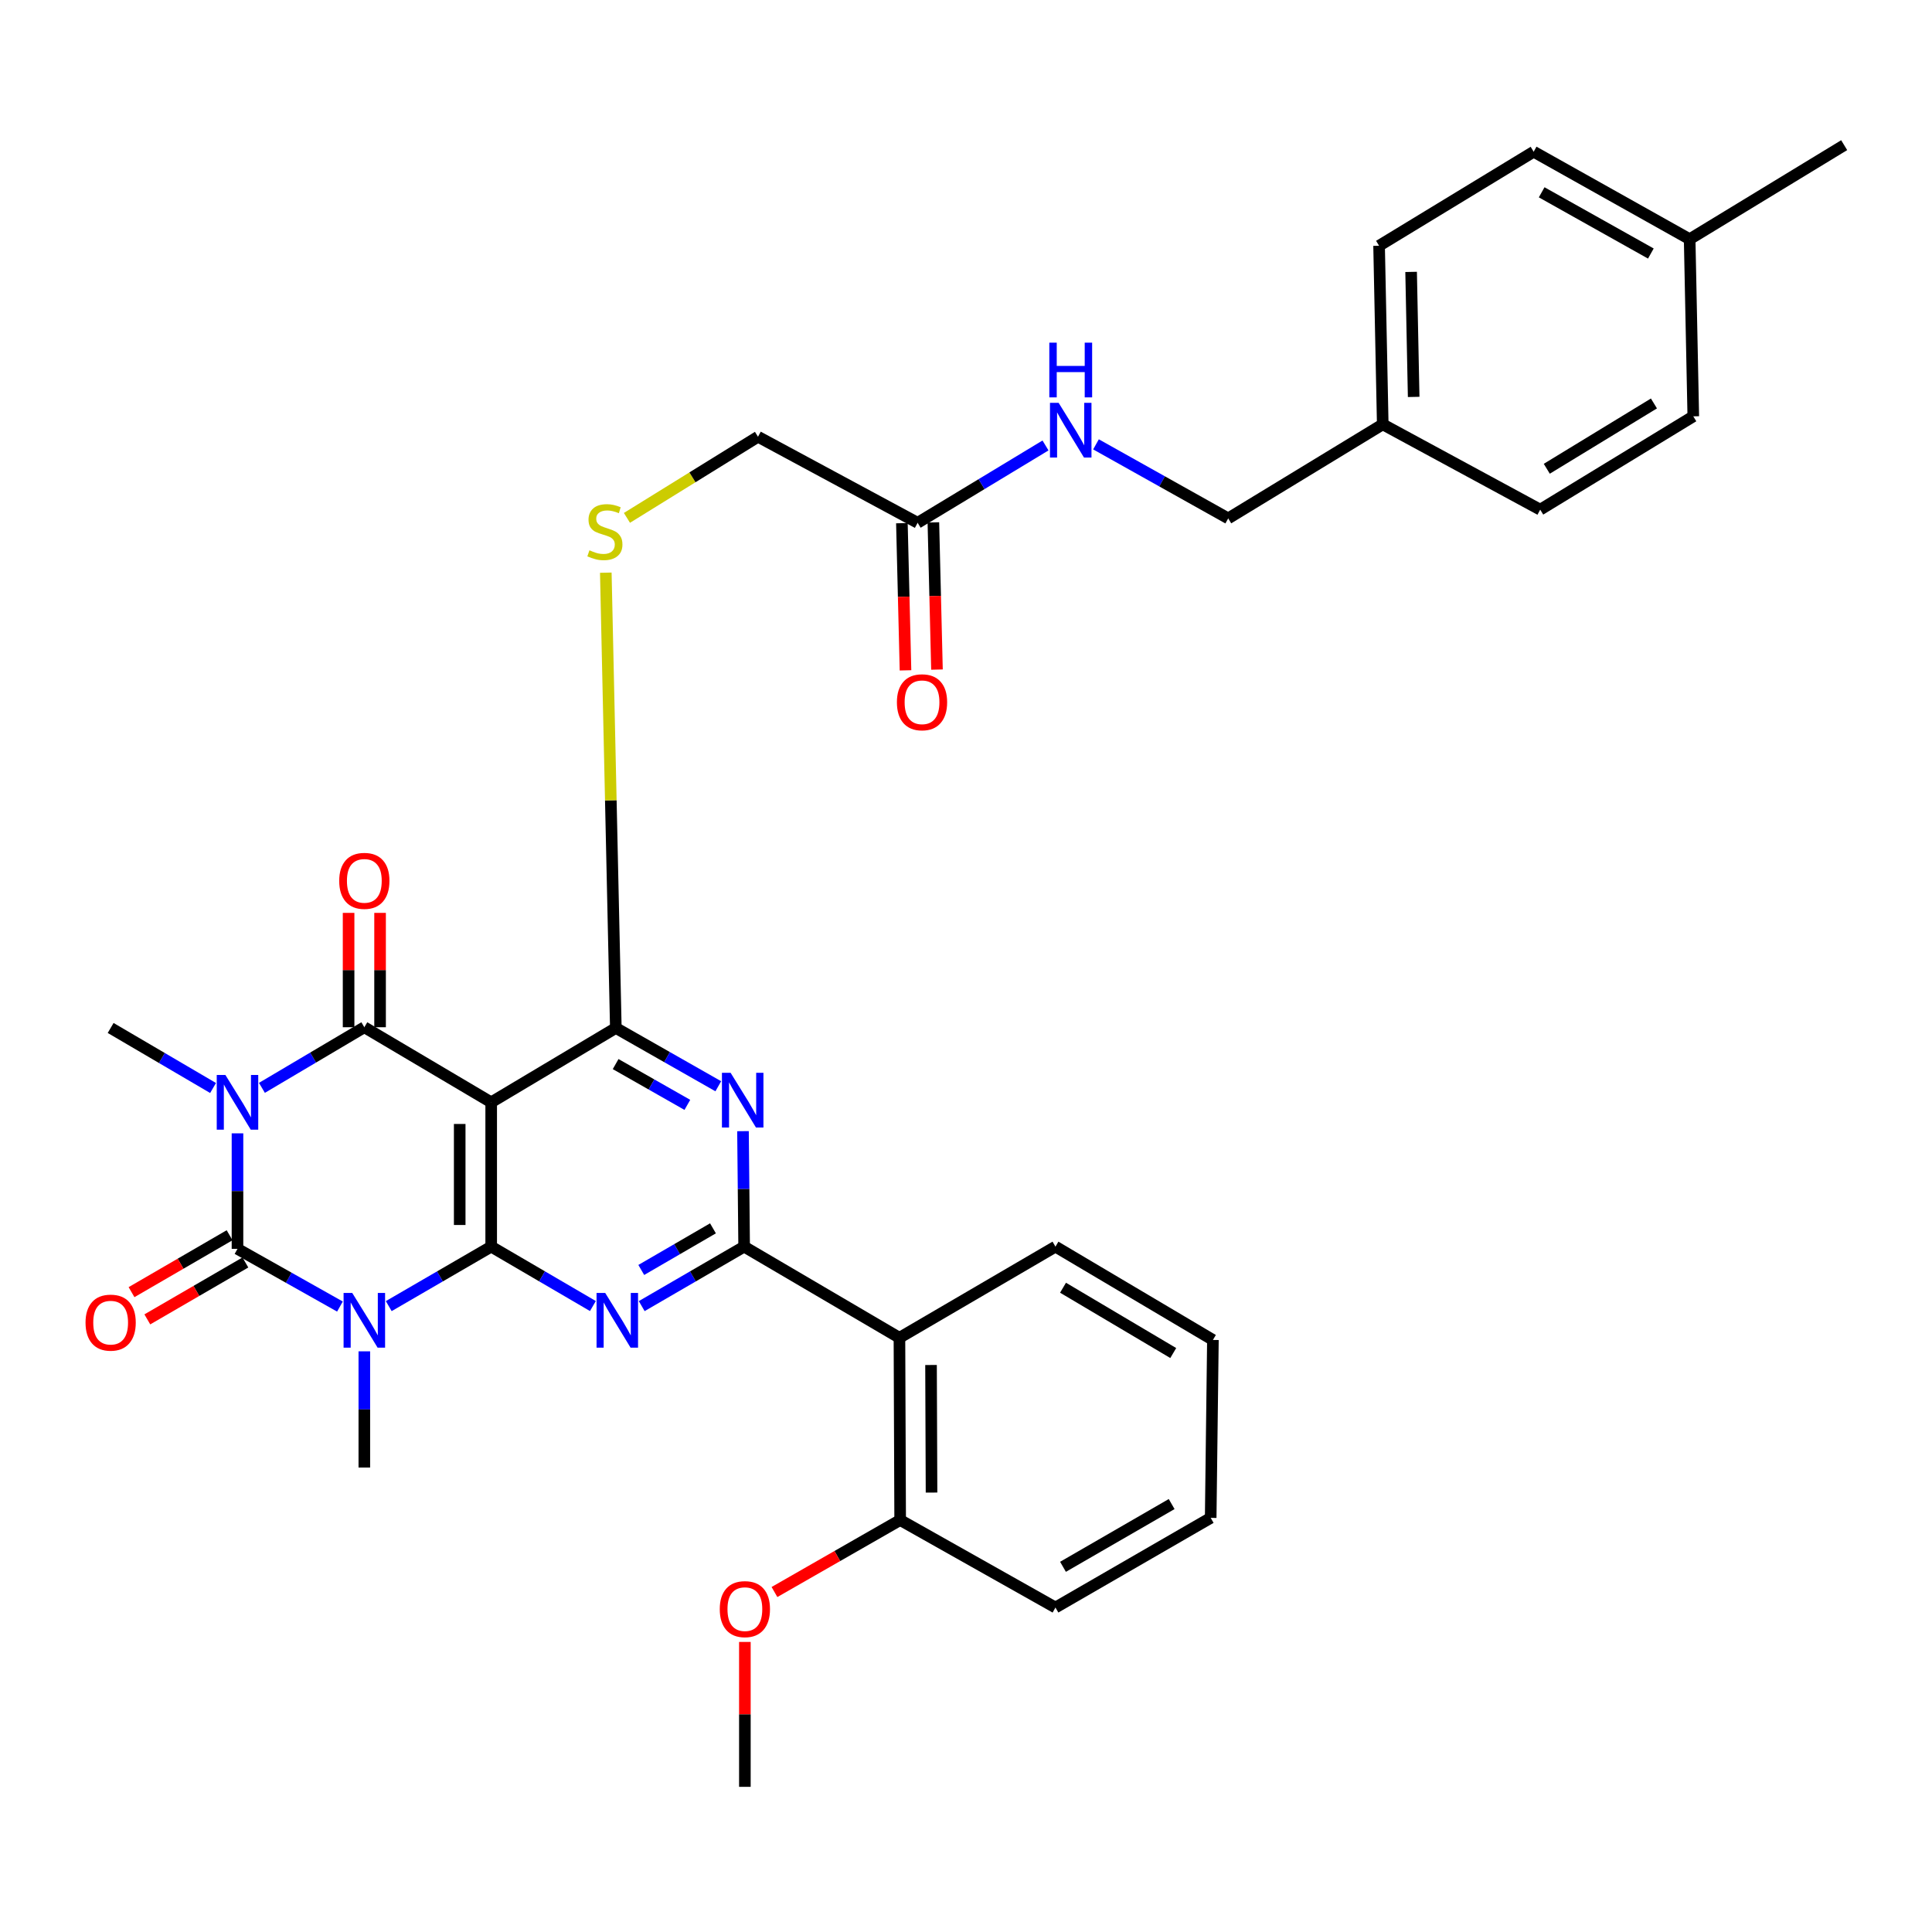 <?xml version='1.0' encoding='iso-8859-1'?>
<svg version='1.1' baseProfile='full'
              xmlns='http://www.w3.org/2000/svg'
                      xmlns:rdkit='http://www.rdkit.org/xml'
                      xmlns:xlink='http://www.w3.org/1999/xlink'
                  xml:space='preserve'
width='1000px' height='1000px' viewBox='0 0 1000 1000'>
<!-- END OF HEADER -->
<rect style='opacity:1.0;fill:#FFFFFF;stroke:none' width='1000' height='1000' x='0' y='0'> </rect>
<path class='bond-2' d='M 122.924,586.616 L 122.924,616.512' style='fill:none;fill-rule:evenodd;stroke:#0000FF;stroke-width:6px;stroke-linecap:butt;stroke-linejoin:miter;stroke-opacity:1' />
<path class='bond-2' d='M 122.924,616.512 L 122.924,646.407' style='fill:none;fill-rule:evenodd;stroke:#000000;stroke-width:6px;stroke-linecap:butt;stroke-linejoin:miter;stroke-opacity:1' />
<path class='bond-3' d='M 135.571,563.073 L 162.074,547.384' style='fill:none;fill-rule:evenodd;stroke:#0000FF;stroke-width:6px;stroke-linecap:butt;stroke-linejoin:miter;stroke-opacity:1' />
<path class='bond-3' d='M 162.074,547.384 L 188.577,531.695' style='fill:none;fill-rule:evenodd;stroke:#000000;stroke-width:6px;stroke-linecap:butt;stroke-linejoin:miter;stroke-opacity:1' />
<path class='bond-17' d='M 110.282,563.149 L 83.776,547.612' style='fill:none;fill-rule:evenodd;stroke:#0000FF;stroke-width:6px;stroke-linecap:butt;stroke-linejoin:miter;stroke-opacity:1' />
<path class='bond-17' d='M 83.776,547.612 L 57.271,532.075' style='fill:none;fill-rule:evenodd;stroke:#000000;stroke-width:6px;stroke-linecap:butt;stroke-linejoin:miter;stroke-opacity:1' />
<path class='bond-0' d='M 175.954,676.271 L 149.439,661.339' style='fill:none;fill-rule:evenodd;stroke:#0000FF;stroke-width:6px;stroke-linecap:butt;stroke-linejoin:miter;stroke-opacity:1' />
<path class='bond-0' d='M 149.439,661.339 L 122.924,646.407' style='fill:none;fill-rule:evenodd;stroke:#000000;stroke-width:6px;stroke-linecap:butt;stroke-linejoin:miter;stroke-opacity:1' />
<path class='bond-18' d='M 188.577,699.446 L 188.577,729.518' style='fill:none;fill-rule:evenodd;stroke:#0000FF;stroke-width:6px;stroke-linecap:butt;stroke-linejoin:miter;stroke-opacity:1' />
<path class='bond-18' d='M 188.577,729.518 L 188.577,759.59' style='fill:none;fill-rule:evenodd;stroke:#000000;stroke-width:6px;stroke-linecap:butt;stroke-linejoin:miter;stroke-opacity:1' />
<path class='bond-34' d='M 201.216,676.043 L 227.728,660.65' style='fill:none;fill-rule:evenodd;stroke:#0000FF;stroke-width:6px;stroke-linecap:butt;stroke-linejoin:miter;stroke-opacity:1' />
<path class='bond-34' d='M 227.728,660.65 L 254.24,645.258' style='fill:none;fill-rule:evenodd;stroke:#000000;stroke-width:6px;stroke-linecap:butt;stroke-linejoin:miter;stroke-opacity:1' />
<path class='bond-1' d='M 254.24,645.258 L 254.24,570.56' style='fill:none;fill-rule:evenodd;stroke:#000000;stroke-width:6px;stroke-linecap:butt;stroke-linejoin:miter;stroke-opacity:1' />
<path class='bond-1' d='M 237.944,634.053 L 237.944,581.765' style='fill:none;fill-rule:evenodd;stroke:#000000;stroke-width:6px;stroke-linecap:butt;stroke-linejoin:miter;stroke-opacity:1' />
<path class='bond-5' d='M 254.24,645.258 L 280.562,660.631' style='fill:none;fill-rule:evenodd;stroke:#000000;stroke-width:6px;stroke-linecap:butt;stroke-linejoin:miter;stroke-opacity:1' />
<path class='bond-5' d='M 280.562,660.631 L 306.883,676.004' style='fill:none;fill-rule:evenodd;stroke:#0000FF;stroke-width:6px;stroke-linecap:butt;stroke-linejoin:miter;stroke-opacity:1' />
<path class='bond-11' d='M 118.834,639.36 L 93.456,654.09' style='fill:none;fill-rule:evenodd;stroke:#000000;stroke-width:6px;stroke-linecap:butt;stroke-linejoin:miter;stroke-opacity:1' />
<path class='bond-11' d='M 93.456,654.09 L 68.079,668.819' style='fill:none;fill-rule:evenodd;stroke:#FF0000;stroke-width:6px;stroke-linecap:butt;stroke-linejoin:miter;stroke-opacity:1' />
<path class='bond-11' d='M 127.014,653.454 L 101.636,668.183' style='fill:none;fill-rule:evenodd;stroke:#000000;stroke-width:6px;stroke-linecap:butt;stroke-linejoin:miter;stroke-opacity:1' />
<path class='bond-11' d='M 101.636,668.183 L 76.258,682.912' style='fill:none;fill-rule:evenodd;stroke:#FF0000;stroke-width:6px;stroke-linecap:butt;stroke-linejoin:miter;stroke-opacity:1' />
<path class='bond-4' d='M 188.577,531.695 L 254.24,570.56' style='fill:none;fill-rule:evenodd;stroke:#000000;stroke-width:6px;stroke-linecap:butt;stroke-linejoin:miter;stroke-opacity:1' />
<path class='bond-12' d='M 196.725,531.695 L 196.725,502.1' style='fill:none;fill-rule:evenodd;stroke:#000000;stroke-width:6px;stroke-linecap:butt;stroke-linejoin:miter;stroke-opacity:1' />
<path class='bond-12' d='M 196.725,502.1 L 196.725,472.504' style='fill:none;fill-rule:evenodd;stroke:#FF0000;stroke-width:6px;stroke-linecap:butt;stroke-linejoin:miter;stroke-opacity:1' />
<path class='bond-12' d='M 180.43,531.695 L 180.43,502.1' style='fill:none;fill-rule:evenodd;stroke:#000000;stroke-width:6px;stroke-linecap:butt;stroke-linejoin:miter;stroke-opacity:1' />
<path class='bond-12' d='M 180.43,502.1 L 180.43,472.504' style='fill:none;fill-rule:evenodd;stroke:#FF0000;stroke-width:6px;stroke-linecap:butt;stroke-linejoin:miter;stroke-opacity:1' />
<path class='bond-7' d='M 254.24,570.56 L 318.753,532.075' style='fill:none;fill-rule:evenodd;stroke:#000000;stroke-width:6px;stroke-linecap:butt;stroke-linejoin:miter;stroke-opacity:1' />
<path class='bond-35' d='M 332.151,676.042 L 358.659,660.65' style='fill:none;fill-rule:evenodd;stroke:#0000FF;stroke-width:6px;stroke-linecap:butt;stroke-linejoin:miter;stroke-opacity:1' />
<path class='bond-35' d='M 358.659,660.65 L 385.166,645.258' style='fill:none;fill-rule:evenodd;stroke:#000000;stroke-width:6px;stroke-linecap:butt;stroke-linejoin:miter;stroke-opacity:1' />
<path class='bond-35' d='M 331.92,657.332 L 350.476,646.558' style='fill:none;fill-rule:evenodd;stroke:#0000FF;stroke-width:6px;stroke-linecap:butt;stroke-linejoin:miter;stroke-opacity:1' />
<path class='bond-35' d='M 350.476,646.558 L 369.031,635.783' style='fill:none;fill-rule:evenodd;stroke:#000000;stroke-width:6px;stroke-linecap:butt;stroke-linejoin:miter;stroke-opacity:1' />
<path class='bond-6' d='M 385.166,645.258 L 384.87,615.371' style='fill:none;fill-rule:evenodd;stroke:#000000;stroke-width:6px;stroke-linecap:butt;stroke-linejoin:miter;stroke-opacity:1' />
<path class='bond-6' d='M 384.87,615.371 L 384.574,585.484' style='fill:none;fill-rule:evenodd;stroke:#0000FF;stroke-width:6px;stroke-linecap:butt;stroke-linejoin:miter;stroke-opacity:1' />
<path class='bond-9' d='M 385.166,645.258 L 465.549,692.434' style='fill:none;fill-rule:evenodd;stroke:#000000;stroke-width:6px;stroke-linecap:butt;stroke-linejoin:miter;stroke-opacity:1' />
<path class='bond-8' d='M 318.753,532.075 L 345.269,547.16' style='fill:none;fill-rule:evenodd;stroke:#000000;stroke-width:6px;stroke-linecap:butt;stroke-linejoin:miter;stroke-opacity:1' />
<path class='bond-8' d='M 345.269,547.16 L 371.786,562.245' style='fill:none;fill-rule:evenodd;stroke:#0000FF;stroke-width:6px;stroke-linecap:butt;stroke-linejoin:miter;stroke-opacity:1' />
<path class='bond-8' d='M 318.65,550.765 L 337.212,561.324' style='fill:none;fill-rule:evenodd;stroke:#000000;stroke-width:6px;stroke-linecap:butt;stroke-linejoin:miter;stroke-opacity:1' />
<path class='bond-8' d='M 337.212,561.324 L 355.774,571.883' style='fill:none;fill-rule:evenodd;stroke:#0000FF;stroke-width:6px;stroke-linecap:butt;stroke-linejoin:miter;stroke-opacity:1' />
<path class='bond-10' d='M 318.753,532.075 L 316.158,414.246' style='fill:none;fill-rule:evenodd;stroke:#000000;stroke-width:6px;stroke-linecap:butt;stroke-linejoin:miter;stroke-opacity:1' />
<path class='bond-10' d='M 316.158,414.246 L 313.563,296.417' style='fill:none;fill-rule:evenodd;stroke:#CCCC00;stroke-width:6px;stroke-linecap:butt;stroke-linejoin:miter;stroke-opacity:1' />
<path class='bond-14' d='M 465.549,692.434 L 465.92,786.767' style='fill:none;fill-rule:evenodd;stroke:#000000;stroke-width:6px;stroke-linecap:butt;stroke-linejoin:miter;stroke-opacity:1' />
<path class='bond-14' d='M 481.9,706.519 L 482.16,772.553' style='fill:none;fill-rule:evenodd;stroke:#000000;stroke-width:6px;stroke-linecap:butt;stroke-linejoin:miter;stroke-opacity:1' />
<path class='bond-23' d='M 465.549,692.434 L 546.303,645.258' style='fill:none;fill-rule:evenodd;stroke:#000000;stroke-width:6px;stroke-linecap:butt;stroke-linejoin:miter;stroke-opacity:1' />
<path class='bond-19' d='M 324.504,268.048 L 358.42,247.055' style='fill:none;fill-rule:evenodd;stroke:#CCCC00;stroke-width:6px;stroke-linecap:butt;stroke-linejoin:miter;stroke-opacity:1' />
<path class='bond-19' d='M 358.42,247.055 L 392.336,226.061' style='fill:none;fill-rule:evenodd;stroke:#000000;stroke-width:6px;stroke-linecap:butt;stroke-linejoin:miter;stroke-opacity:1' />
<path class='bond-13' d='M 474.964,270.593 L 392.336,226.061' style='fill:none;fill-rule:evenodd;stroke:#000000;stroke-width:6px;stroke-linecap:butt;stroke-linejoin:miter;stroke-opacity:1' />
<path class='bond-15' d='M 474.964,270.593 L 508.058,250.582' style='fill:none;fill-rule:evenodd;stroke:#000000;stroke-width:6px;stroke-linecap:butt;stroke-linejoin:miter;stroke-opacity:1' />
<path class='bond-15' d='M 508.058,250.582 L 541.152,230.57' style='fill:none;fill-rule:evenodd;stroke:#0000FF;stroke-width:6px;stroke-linecap:butt;stroke-linejoin:miter;stroke-opacity:1' />
<path class='bond-16' d='M 466.819,270.793 L 467.752,308.883' style='fill:none;fill-rule:evenodd;stroke:#000000;stroke-width:6px;stroke-linecap:butt;stroke-linejoin:miter;stroke-opacity:1' />
<path class='bond-16' d='M 467.752,308.883 L 468.684,346.973' style='fill:none;fill-rule:evenodd;stroke:#FF0000;stroke-width:6px;stroke-linecap:butt;stroke-linejoin:miter;stroke-opacity:1' />
<path class='bond-16' d='M 483.11,270.394 L 484.042,308.484' style='fill:none;fill-rule:evenodd;stroke:#000000;stroke-width:6px;stroke-linecap:butt;stroke-linejoin:miter;stroke-opacity:1' />
<path class='bond-16' d='M 484.042,308.484 L 484.975,346.575' style='fill:none;fill-rule:evenodd;stroke:#FF0000;stroke-width:6px;stroke-linecap:butt;stroke-linejoin:miter;stroke-opacity:1' />
<path class='bond-24' d='M 465.92,786.767 L 433.391,805.399' style='fill:none;fill-rule:evenodd;stroke:#000000;stroke-width:6px;stroke-linecap:butt;stroke-linejoin:miter;stroke-opacity:1' />
<path class='bond-24' d='M 433.391,805.399 L 400.862,824.03' style='fill:none;fill-rule:evenodd;stroke:#FF0000;stroke-width:6px;stroke-linecap:butt;stroke-linejoin:miter;stroke-opacity:1' />
<path class='bond-29' d='M 465.92,786.767 L 546.303,832.051' style='fill:none;fill-rule:evenodd;stroke:#000000;stroke-width:6px;stroke-linecap:butt;stroke-linejoin:miter;stroke-opacity:1' />
<path class='bond-20' d='M 567.282,229.997 L 601.502,249.159' style='fill:none;fill-rule:evenodd;stroke:#0000FF;stroke-width:6px;stroke-linecap:butt;stroke-linejoin:miter;stroke-opacity:1' />
<path class='bond-20' d='M 601.502,249.159 L 635.721,268.321' style='fill:none;fill-rule:evenodd;stroke:#000000;stroke-width:6px;stroke-linecap:butt;stroke-linejoin:miter;stroke-opacity:1' />
<path class='bond-21' d='M 635.721,268.321 L 715.706,219.642' style='fill:none;fill-rule:evenodd;stroke:#000000;stroke-width:6px;stroke-linecap:butt;stroke-linejoin:miter;stroke-opacity:1' />
<path class='bond-25' d='M 715.706,219.642 L 797.211,263.795' style='fill:none;fill-rule:evenodd;stroke:#000000;stroke-width:6px;stroke-linecap:butt;stroke-linejoin:miter;stroke-opacity:1' />
<path class='bond-26' d='M 715.706,219.642 L 713.813,127.201' style='fill:none;fill-rule:evenodd;stroke:#000000;stroke-width:6px;stroke-linecap:butt;stroke-linejoin:miter;stroke-opacity:1' />
<path class='bond-26' d='M 731.714,205.443 L 730.389,140.734' style='fill:none;fill-rule:evenodd;stroke:#000000;stroke-width:6px;stroke-linecap:butt;stroke-linejoin:miter;stroke-opacity:1' />
<path class='bond-22' d='M 874.561,123.806 L 793.825,78.531' style='fill:none;fill-rule:evenodd;stroke:#000000;stroke-width:6px;stroke-linecap:butt;stroke-linejoin:miter;stroke-opacity:1' />
<path class='bond-22' d='M 854.48,131.228 L 797.965,99.536' style='fill:none;fill-rule:evenodd;stroke:#000000;stroke-width:6px;stroke-linecap:butt;stroke-linejoin:miter;stroke-opacity:1' />
<path class='bond-30' d='M 874.561,123.806 L 954.545,75.136' style='fill:none;fill-rule:evenodd;stroke:#000000;stroke-width:6px;stroke-linecap:butt;stroke-linejoin:miter;stroke-opacity:1' />
<path class='bond-37' d='M 874.561,123.806 L 876.444,215.496' style='fill:none;fill-rule:evenodd;stroke:#000000;stroke-width:6px;stroke-linecap:butt;stroke-linejoin:miter;stroke-opacity:1' />
<path class='bond-32' d='M 546.303,645.258 L 627.8,693.556' style='fill:none;fill-rule:evenodd;stroke:#000000;stroke-width:6px;stroke-linecap:butt;stroke-linejoin:miter;stroke-opacity:1' />
<path class='bond-32' d='M 550.22,666.521 L 607.267,700.33' style='fill:none;fill-rule:evenodd;stroke:#000000;stroke-width:6px;stroke-linecap:butt;stroke-linejoin:miter;stroke-opacity:1' />
<path class='bond-31' d='M 385.547,849.864 L 385.547,887.364' style='fill:none;fill-rule:evenodd;stroke:#FF0000;stroke-width:6px;stroke-linecap:butt;stroke-linejoin:miter;stroke-opacity:1' />
<path class='bond-31' d='M 385.547,887.364 L 385.547,924.864' style='fill:none;fill-rule:evenodd;stroke:#000000;stroke-width:6px;stroke-linecap:butt;stroke-linejoin:miter;stroke-opacity:1' />
<path class='bond-27' d='M 797.211,263.795 L 876.444,215.496' style='fill:none;fill-rule:evenodd;stroke:#000000;stroke-width:6px;stroke-linecap:butt;stroke-linejoin:miter;stroke-opacity:1' />
<path class='bond-27' d='M 800.614,242.635 L 856.077,208.827' style='fill:none;fill-rule:evenodd;stroke:#000000;stroke-width:6px;stroke-linecap:butt;stroke-linejoin:miter;stroke-opacity:1' />
<path class='bond-28' d='M 713.813,127.201 L 793.825,78.531' style='fill:none;fill-rule:evenodd;stroke:#000000;stroke-width:6px;stroke-linecap:butt;stroke-linejoin:miter;stroke-opacity:1' />
<path class='bond-36' d='M 546.303,832.051 L 626.65,785.645' style='fill:none;fill-rule:evenodd;stroke:#000000;stroke-width:6px;stroke-linecap:butt;stroke-linejoin:miter;stroke-opacity:1' />
<path class='bond-36' d='M 550.205,810.979 L 606.448,778.495' style='fill:none;fill-rule:evenodd;stroke:#000000;stroke-width:6px;stroke-linecap:butt;stroke-linejoin:miter;stroke-opacity:1' />
<path class='bond-33' d='M 627.8,693.556 L 626.65,785.645' style='fill:none;fill-rule:evenodd;stroke:#000000;stroke-width:6px;stroke-linecap:butt;stroke-linejoin:miter;stroke-opacity:1' />
<path  class='atom-0' d='M 116.664 556.4
L 125.944 571.4
Q 126.864 572.88, 128.344 575.56
Q 129.824 578.24, 129.904 578.4
L 129.904 556.4
L 133.664 556.4
L 133.664 584.72
L 129.784 584.72
L 119.824 568.32
Q 118.664 566.4, 117.424 564.2
Q 116.224 562, 115.864 561.32
L 115.864 584.72
L 112.184 584.72
L 112.184 556.4
L 116.664 556.4
' fill='#0000FF'/>
<path  class='atom-1' d='M 182.317 669.22
L 191.597 684.22
Q 192.517 685.7, 193.997 688.38
Q 195.477 691.06, 195.557 691.22
L 195.557 669.22
L 199.317 669.22
L 199.317 697.54
L 195.437 697.54
L 185.477 681.14
Q 184.317 679.22, 183.077 677.02
Q 181.877 674.82, 181.517 674.14
L 181.517 697.54
L 177.837 697.54
L 177.837 669.22
L 182.317 669.22
' fill='#0000FF'/>
<path  class='atom-6' d='M 313.253 669.22
L 322.533 684.22
Q 323.453 685.7, 324.933 688.38
Q 326.413 691.06, 326.493 691.22
L 326.493 669.22
L 330.253 669.22
L 330.253 697.54
L 326.373 697.54
L 316.413 681.14
Q 315.253 679.22, 314.013 677.02
Q 312.813 674.82, 312.453 674.14
L 312.453 697.54
L 308.773 697.54
L 308.773 669.22
L 313.253 669.22
' fill='#0000FF'/>
<path  class='atom-9' d='M 378.155 555.269
L 387.435 570.269
Q 388.355 571.749, 389.835 574.429
Q 391.315 577.109, 391.395 577.269
L 391.395 555.269
L 395.155 555.269
L 395.155 583.589
L 391.275 583.589
L 381.315 567.189
Q 380.155 565.269, 378.915 563.069
Q 377.715 560.869, 377.355 560.189
L 377.355 583.589
L 373.675 583.589
L 373.675 555.269
L 378.155 555.269
' fill='#0000FF'/>
<path  class='atom-11' d='M 305.094 284.831
Q 305.414 284.951, 306.734 285.511
Q 308.054 286.071, 309.494 286.431
Q 310.974 286.751, 312.414 286.751
Q 315.094 286.751, 316.654 285.471
Q 318.214 284.151, 318.214 281.871
Q 318.214 280.311, 317.414 279.351
Q 316.654 278.391, 315.454 277.871
Q 314.254 277.351, 312.254 276.751
Q 309.734 275.991, 308.214 275.271
Q 306.734 274.551, 305.654 273.031
Q 304.614 271.511, 304.614 268.951
Q 304.614 265.391, 307.014 263.191
Q 309.454 260.991, 314.254 260.991
Q 317.534 260.991, 321.254 262.551
L 320.334 265.631
Q 316.934 264.231, 314.374 264.231
Q 311.614 264.231, 310.094 265.391
Q 308.574 266.511, 308.614 268.471
Q 308.614 269.991, 309.374 270.911
Q 310.174 271.831, 311.294 272.351
Q 312.454 272.871, 314.374 273.471
Q 316.934 274.271, 318.454 275.071
Q 319.974 275.871, 321.054 277.511
Q 322.174 279.111, 322.174 281.871
Q 322.174 285.791, 319.534 287.911
Q 316.934 289.991, 312.574 289.991
Q 310.054 289.991, 308.134 289.431
Q 306.254 288.911, 304.014 287.991
L 305.094 284.831
' fill='#CCCC00'/>
<path  class='atom-12' d='M 44.271 684.592
Q 44.271 677.792, 47.631 673.992
Q 50.991 670.192, 57.271 670.192
Q 63.551 670.192, 66.911 673.992
Q 70.271 677.792, 70.271 684.592
Q 70.271 691.472, 66.871 695.392
Q 63.471 699.272, 57.271 699.272
Q 51.031 699.272, 47.631 695.392
Q 44.271 691.512, 44.271 684.592
M 57.271 696.072
Q 61.591 696.072, 63.911 693.192
Q 66.271 690.272, 66.271 684.592
Q 66.271 679.032, 63.911 676.232
Q 61.591 673.392, 57.271 673.392
Q 52.951 673.392, 50.591 676.192
Q 48.271 678.992, 48.271 684.592
Q 48.271 690.312, 50.591 693.192
Q 52.951 696.072, 57.271 696.072
' fill='#FF0000'/>
<path  class='atom-13' d='M 175.577 455.928
Q 175.577 449.128, 178.937 445.328
Q 182.297 441.528, 188.577 441.528
Q 194.857 441.528, 198.217 445.328
Q 201.577 449.128, 201.577 455.928
Q 201.577 462.808, 198.177 466.728
Q 194.777 470.608, 188.577 470.608
Q 182.337 470.608, 178.937 466.728
Q 175.577 462.848, 175.577 455.928
M 188.577 467.408
Q 192.897 467.408, 195.217 464.528
Q 197.577 461.608, 197.577 455.928
Q 197.577 450.368, 195.217 447.568
Q 192.897 444.728, 188.577 444.728
Q 184.257 444.728, 181.897 447.528
Q 179.577 450.328, 179.577 455.928
Q 179.577 461.648, 181.897 464.528
Q 184.257 467.408, 188.577 467.408
' fill='#FF0000'/>
<path  class='atom-16' d='M 547.947 208.515
L 557.227 223.515
Q 558.147 224.995, 559.627 227.675
Q 561.107 230.355, 561.187 230.515
L 561.187 208.515
L 564.947 208.515
L 564.947 236.835
L 561.067 236.835
L 551.107 220.435
Q 549.947 218.515, 548.707 216.315
Q 547.507 214.115, 547.147 213.435
L 547.147 236.835
L 543.467 236.835
L 543.467 208.515
L 547.947 208.515
' fill='#0000FF'/>
<path  class='atom-16' d='M 543.127 177.363
L 546.967 177.363
L 546.967 189.403
L 561.447 189.403
L 561.447 177.363
L 565.287 177.363
L 565.287 205.683
L 561.447 205.683
L 561.447 192.603
L 546.967 192.603
L 546.967 205.683
L 543.127 205.683
L 543.127 177.363
' fill='#0000FF'/>
<path  class='atom-17' d='M 464.237 363.495
Q 464.237 356.695, 467.597 352.895
Q 470.957 349.095, 477.237 349.095
Q 483.517 349.095, 486.877 352.895
Q 490.237 356.695, 490.237 363.495
Q 490.237 370.375, 486.837 374.295
Q 483.437 378.175, 477.237 378.175
Q 470.997 378.175, 467.597 374.295
Q 464.237 370.415, 464.237 363.495
M 477.237 374.975
Q 481.557 374.975, 483.877 372.095
Q 486.237 369.175, 486.237 363.495
Q 486.237 357.935, 483.877 355.135
Q 481.557 352.295, 477.237 352.295
Q 472.917 352.295, 470.557 355.095
Q 468.237 357.895, 468.237 363.495
Q 468.237 369.215, 470.557 372.095
Q 472.917 374.975, 477.237 374.975
' fill='#FF0000'/>
<path  class='atom-25' d='M 372.547 832.882
Q 372.547 826.082, 375.907 822.282
Q 379.267 818.482, 385.547 818.482
Q 391.827 818.482, 395.187 822.282
Q 398.547 826.082, 398.547 832.882
Q 398.547 839.762, 395.147 843.682
Q 391.747 847.562, 385.547 847.562
Q 379.307 847.562, 375.907 843.682
Q 372.547 839.802, 372.547 832.882
M 385.547 844.362
Q 389.867 844.362, 392.187 841.482
Q 394.547 838.562, 394.547 832.882
Q 394.547 827.322, 392.187 824.522
Q 389.867 821.682, 385.547 821.682
Q 381.227 821.682, 378.867 824.482
Q 376.547 827.282, 376.547 832.882
Q 376.547 838.602, 378.867 841.482
Q 381.227 844.362, 385.547 844.362
' fill='#FF0000'/>
</svg>
